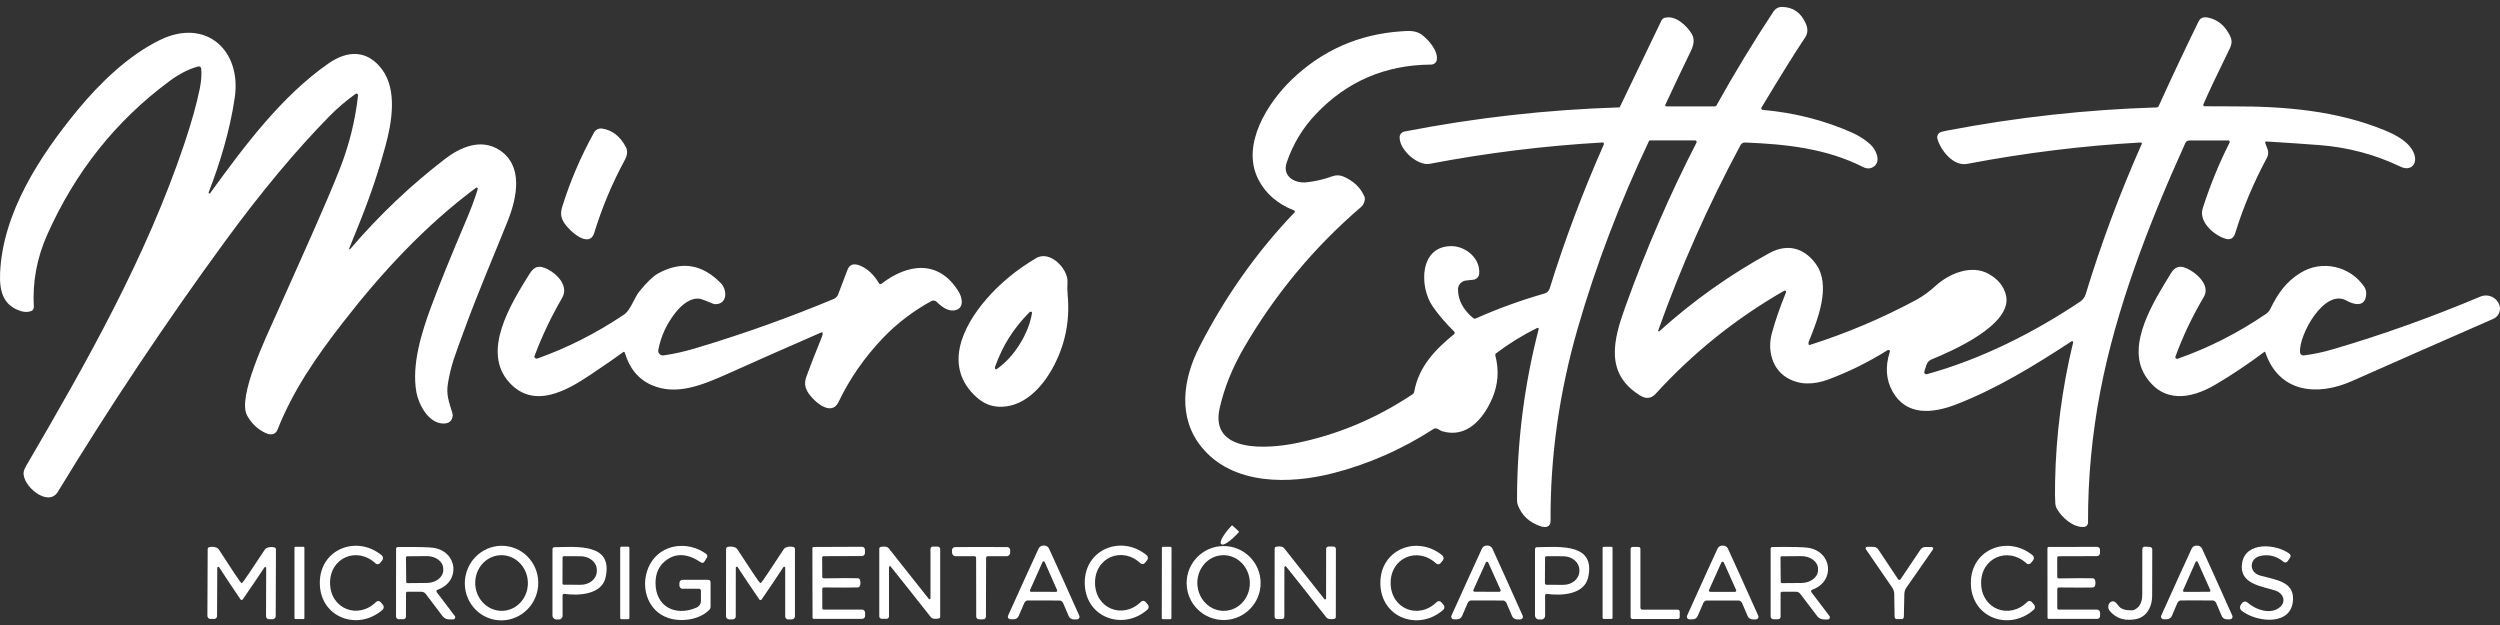 <svg xmlns="http://www.w3.org/2000/svg" width="284" height="71" viewBox="0 0 284 71" fill="none"><rect x="0" y="0" width="284" height="71" fill="#333333" stroke="none"/><path d="M250.432 12.072C250.834 12.083 251.931 12.088 253.725 12.085C259.612 12.072 265.527 12.581 270.938 14.818C272.193 15.336 273.782 16.153 274.259 17.517C274.652 18.642 273.846 19.488 272.708 18.938C269.795 17.543 266.699 16.721 263.422 16.476C261.351 16.322 259.362 16.186 257.45 16.072C257.383 16.068 257.324 16.121 257.321 16.189C257.321 16.206 257.321 16.223 257.329 16.241L257.593 16.944C257.712 17.26 257.69 17.61 257.533 17.904C256.002 20.759 254.799 23.617 253.924 26.478C253.748 27.055 253.395 27.275 252.867 27.132C251.629 26.803 249.722 25.248 250.23 23.665C251.064 21.06 252.082 18.569 253.284 16.192C253.325 16.113 253.294 16.016 253.216 15.974C253.192 15.962 253.166 15.956 253.139 15.956H248.703C248.513 15.956 248.338 16.068 248.257 16.242C244.034 25.556 240.393 35.078 238.596 44.437C237.65 49.376 237.184 54.351 237.2 59.361C237.2 59.62 237.002 59.836 236.745 59.858C235.517 59.961 234.184 58.759 233.65 57.775C233.558 57.609 233.502 57.426 233.485 57.237C233.445 56.749 233.435 55.895 233.459 54.673C233.566 49.356 234.248 44.099 235.506 38.907C235.523 38.843 235.486 38.778 235.422 38.761C235.388 38.751 235.35 38.757 235.322 38.778C231.082 41.55 226.744 44.207 222.153 45.967C219.58 46.951 216.585 47.289 215.008 44.496C214.25 43.153 214.141 41.645 214.683 39.97C214.714 39.883 214.667 39.786 214.58 39.757C214.532 39.74 214.479 39.746 214.435 39.774C212.235 41.15 209.983 42.263 207.677 43.114C206.033 43.72 204.405 43.762 202.985 42.901C201.273 41.863 200.767 39.729 201.288 37.833C201.677 36.423 202.207 34.892 202.878 33.241C202.896 33.19 202.898 33.141 202.881 33.099C202.851 33.028 202.767 32.994 202.692 33.025C202.688 33.026 202.683 33.029 202.677 33.032C197.206 36.17 192.344 40.066 188.096 44.721C187.593 45.275 187.008 45.349 186.342 44.943C182.269 42.457 183.284 38.611 184.623 34.888C186.972 28.358 189.671 22.131 192.72 16.208C192.765 16.122 192.731 16.018 192.646 15.973C192.622 15.96 192.594 15.953 192.566 15.953H187.431C187.386 15.953 187.344 15.979 187.325 16.02C184 23.044 181.307 30.116 179.247 37.234C177.135 44.543 176.1 51.86 176.145 59.184C176.151 59.88 175.567 59.973 175.019 59.786C173.743 59.357 172.882 58.563 172.44 57.406C172.37 57.221 172.334 57.025 172.334 56.826C172.334 50.204 173.154 43.724 174.793 37.388C174.811 37.325 174.776 37.262 174.714 37.245C174.686 37.237 174.655 37.24 174.628 37.252C172.941 38.088 171.378 39.055 169.939 40.151C169.876 40.202 169.846 40.284 169.865 40.364C170.307 42.053 170.193 43.678 169.522 45.239C168.507 47.611 166.597 49.82 163.821 48.985C163.65 48.934 163.382 48.724 163.18 48.669C163.073 48.643 162.96 48.662 162.867 48.721C159.285 51.035 155.494 52.709 151.49 53.741C146.608 55.001 140.059 55.198 136.477 50.761C133.783 47.424 134.361 43.102 136.257 39.4C139.185 33.683 142.785 28.595 147.056 24.134C147.111 24.075 147.108 23.984 147.05 23.93C147.036 23.917 147.021 23.908 147.004 23.902C145.096 23.152 143.736 21.962 142.922 20.333C140.959 16.409 144.035 11.624 146.795 8.993C150.259 5.693 154.39 3.882 159.193 3.558C159.961 3.507 160.776 3.422 161.483 3.922C162.26 4.473 163.385 5.779 163.22 6.799C163.169 7.108 162.893 7.336 162.567 7.337C157.37 7.37 153.008 9.245 149.479 12.967C147.983 14.542 146.881 16.371 146.171 18.454C145.632 20.028 147.055 20.84 148.398 20.711C149.337 20.622 150.34 20.39 151.403 20.012C151.792 19.873 152.22 19.887 152.599 20.051C153.763 20.552 154.565 21.313 155.001 22.337C155.041 22.433 155.057 22.535 155.046 22.638C155.007 23.01 154.864 23.303 154.613 23.517C149.295 28.081 144.866 33.401 141.328 39.48C140 41.763 139.075 44.054 138.555 46.356C137.381 51.524 144.078 50.976 147.136 50.364C151.892 49.41 156.333 47.552 160.463 44.791C160.568 44.721 160.639 44.61 160.66 44.487C161.153 41.679 163.04 39.696 165.177 37.968C165.264 37.898 165.278 37.771 165.21 37.683C165.205 37.677 165.199 37.671 165.194 37.666C164.212 36.697 163.395 35.739 162.744 34.793C161.212 32.572 161.232 27.922 164.917 27.961C166.497 27.977 168.177 29.337 168.039 31.085C168.011 31.448 167.727 31.739 167.365 31.778L166.546 31.865C166.019 31.92 165.621 32.368 165.627 32.897C165.643 34.114 166.219 35.193 167.358 36.138C167.439 36.205 167.551 36.22 167.645 36.177C170.118 35.075 172.728 34.127 175.471 33.336C175.743 33.257 175.956 33.048 176.042 32.779C177.719 27.357 179.769 21.902 182.194 16.41C182.23 16.329 182.194 16.234 182.115 16.198C182.092 16.188 182.065 16.183 182.04 16.184C175.432 16.563 168.885 17.372 162.4 18.613C161.1 18.865 158.956 17.056 158.998 15.573C159.008 15.265 159.232 15.005 159.54 14.944C167.628 13.366 175.771 12.452 183.969 12.2C183.985 12.2 183.999 12.19 184.005 12.176L188.739 2.336C188.812 2.18 188.949 2.067 189.113 2.023C190.338 1.695 191.599 2.903 192.17 3.829C192.492 4.352 192.469 4.995 192.098 5.76C191.146 7.723 190.174 9.768 189.184 11.896C189.152 11.962 189.18 12.041 189.245 12.074C189.264 12.083 189.284 12.088 189.304 12.088H194.795C194.879 12.088 194.957 12.043 194.997 11.968C197.012 8.344 199.171 4.788 201.475 1.299C201.688 0.974 202.052 0.781 202.439 0.787C203.696 0.804 204.596 1.435 205.138 2.677C205.396 3.27 205.375 3.79 205.074 4.238C203.955 5.908 202.3 8.565 200.111 12.208C200.06 12.295 200.088 12.407 200.175 12.46C200.198 12.474 200.226 12.483 200.253 12.485C203.826 12.799 207.188 13.65 210.342 15.042C211.144 15.397 211.851 15.847 212.461 16.393C213.081 16.947 213.725 18.276 212.894 18.901C212.52 19.181 212.105 19.204 211.648 18.975C207.459 16.854 202.884 16.373 198.231 16.189C198.022 16.181 197.826 16.292 197.728 16.476C194.043 23.338 190.925 30.36 188.373 37.542C188.358 37.582 188.378 37.626 188.418 37.641C188.446 37.652 188.479 37.646 188.502 37.626C192.34 34.172 196.498 31.218 200.978 28.763C203.025 27.641 204.909 28.128 206.26 29.955C208.069 32.399 206.492 36.307 205.474 38.815C205.457 38.859 205.448 38.904 205.448 38.95C205.448 39.013 205.448 39.058 205.451 39.086C205.457 39.15 205.515 39.196 205.579 39.19C205.586 39.19 205.593 39.189 205.6 39.185C209.776 37.858 213.797 36.153 217.667 34.075C218.419 33.671 219.166 33.13 219.909 32.453C221.45 31.048 223.972 30.028 225.907 31.112C226.973 31.708 227.63 32.514 227.878 33.534C228.69 36.89 221.651 39.917 219.42 40.832C219.149 40.943 218.94 41.167 218.848 41.446L218.604 42.194C218.562 42.323 218.63 42.462 218.76 42.504C218.806 42.52 218.856 42.521 218.904 42.507C225.09 40.795 231.041 37.788 236.301 34.27C236.607 34.066 236.831 33.763 236.937 33.412C238.693 27.644 240.814 21.958 243.302 16.354C243.329 16.294 243.302 16.223 243.241 16.197C243.224 16.189 243.204 16.186 243.185 16.186C236.599 16.556 230.024 17.366 223.464 18.617C221.893 18.918 220.439 17.056 220.088 15.755C220.002 15.436 220.181 15.106 220.494 15C220.653 14.945 220.897 14.888 221.226 14.826C229.12 13.319 237.042 12.446 244.994 12.204C245.092 12.203 245.181 12.145 245.223 12.057C246.721 8.757 248.236 5.549 249.763 2.429C249.959 2.034 250.319 1.891 250.843 2.001C251.849 2.211 252.627 2.806 253.178 3.784C253.555 4.451 253.636 4.831 253.272 5.574C251.857 8.452 250.867 10.547 250.301 11.861C250.267 11.938 250.303 12.03 250.382 12.064C250.399 12.072 250.418 12.077 250.437 12.077L250.432 12.072Z" fill="white"></path><path d="M39.663 28.238C39.651 28.271 39.668 28.308 39.7 28.32C39.725 28.33 39.755 28.322 39.773 28.302C43.065 24.454 46.661 21.038 50.563 18.049C52.27 16.743 54.581 15.705 56.664 17.001C59.476 18.753 58.757 22.364 57.709 25.022C56.348 28.471 54.346 33.054 52.665 37.693C51.74 40.239 51.239 41.41 50.889 43.531C50.675 44.817 50.96 45.502 51.407 46.994C51.429 47.068 51.437 47.141 51.431 47.214C51.359 47.85 50.974 48.149 50.276 48.11C48.653 48.023 47.554 45.953 47.302 44.557C46.742 41.43 47.889 37.783 48.979 34.836C49.86 32.455 51.209 29.128 53.026 24.857C53.546 23.632 53.962 22.505 54.272 21.478C54.29 21.408 54.25 21.335 54.181 21.315C54.142 21.304 54.1 21.311 54.068 21.336C48.28 25.643 43.356 30.963 38.948 36.645C35.86 40.623 33.296 44.35 31.529 48.806C31.291 49.412 30.729 49.444 30.178 49.194C29.287 48.787 28.587 48.126 28.074 47.208C26.93 45.154 30.248 38.258 31.364 35.759C34.779 28.115 36.984 23.256 38.545 19.33C39.644 16.564 40.354 13.731 40.676 10.831C40.687 10.735 40.619 10.646 40.521 10.634C40.476 10.629 40.432 10.64 40.395 10.666C39.417 11.356 38.347 12.262 37.463 13.161C33.618 17.072 29.633 21.849 25.51 27.492C18.823 36.645 12.51 46.102 6.572 55.868C5.453 57.709 2.445 55.119 2.693 53.605C2.725 53.412 2.824 53.172 2.99 52.889C9.852 41.146 16.613 29.214 20.944 16.324C21.746 13.938 22.328 11.863 22.689 10.098C22.865 9.236 22.922 8.468 22.858 7.793C22.844 7.642 22.708 7.531 22.559 7.547C22.545 7.547 22.531 7.552 22.517 7.555C21.466 7.827 20.376 8.383 19.247 9.219C13.168 13.712 8.538 19.531 5.36 26.671C4.186 29.306 3.681 32.039 3.843 34.872C3.854 35.081 3.728 35.27 3.533 35.339C3.174 35.468 2.792 35.47 2.389 35.345C0.351 34.716 -0.07 33.069 0.009 31.051C0.286 24.171 4.562 17.665 8.822 12.489C11.35 9.423 14.607 6.28 18.176 4.541C23.384 2.007 27.45 5.692 26.67 11.077C26.125 14.833 24.964 18.602 23.703 21.855C23.683 21.904 23.706 21.96 23.756 21.981C23.796 21.998 23.845 21.984 23.869 21.948C27.701 16.673 31.969 10.918 37.339 7.192C39.464 5.715 41.721 5.631 43.401 7.888C45.155 10.251 44.517 13.927 43.768 16.651C42.54 21.129 41.427 23.916 39.663 28.235V28.238Z" fill="white"></path><path d="M68.399 14.606C69.545 14.776 70.443 15.473 71.093 16.695C71.318 17.12 71.282 17.607 70.987 18.155C69.543 20.82 68.387 23.58 67.513 26.431C66.936 28.324 64.64 26.179 64.118 25.363C63.712 24.729 63.637 24.247 63.874 23.483C64.755 20.624 65.957 17.817 67.479 15.062C67.661 14.732 68.029 14.55 68.401 14.605L68.399 14.606Z" fill="white"></path><path d="M117.707 29.322C119.271 28.392 121.34 30.525 121.267 32.033C121.239 32.586 121.244 33.064 121.283 33.468C121.569 36.466 120.99 39.267 119.548 41.867C118.3 44.118 116.189 46.355 113.405 46.201C112.495 46.151 111.662 45.785 110.91 45.102C107.178 41.704 109.252 37.199 112.093 33.934C113.622 32.172 115.493 30.634 117.707 29.323V29.322ZM114.627 38.359C114.005 39.352 113.48 40.439 113.057 41.618C113.021 41.715 113.011 41.794 113.03 41.857C113.054 41.928 113.128 41.967 113.198 41.945C113.211 41.941 113.223 41.936 113.234 41.928C114.227 41.228 115.093 40.291 115.829 39.117C116.567 37.944 117.036 36.757 117.238 35.56C117.252 35.489 117.202 35.42 117.129 35.406C117.115 35.403 117.101 35.403 117.087 35.406C117.023 35.416 116.955 35.456 116.885 35.532C116.005 36.426 115.253 37.369 114.627 38.361V38.359Z" fill="white"></path><path d="M93.462 37.872C93.463 37.808 93.412 37.755 93.347 37.753C93.33 37.753 93.312 37.756 93.297 37.763C89.159 39.568 85.667 41.111 82.82 42.392C79.72 43.788 76.812 44.968 74.016 43.74C72.519 43.081 71.502 41.849 70.97 40.038C70.953 39.984 70.895 39.953 70.841 39.97C70.83 39.973 70.819 39.979 70.808 39.987C70.199 40.448 68.963 41.304 67.1 42.557C64.336 44.414 60.65 46.49 57.88 43.475C54.624 39.935 58.055 34.492 60.128 31.155C60.706 30.226 61.23 30.105 62.182 30.571C63.298 31.116 64.641 32.5 63.858 33.84C62.632 35.951 61.599 38.116 60.764 40.334C60.723 40.443 60.703 40.505 60.703 40.518C60.723 40.661 60.855 40.761 60.999 40.739C61.016 40.736 61.033 40.733 61.048 40.726C64.453 39.52 67.743 37.851 70.915 35.719C71.614 35.249 72.086 33.778 72.618 33.124C73.487 32.058 74.197 31.373 74.746 31.071C77.387 29.614 79.772 29.985 81.904 32.184C82.588 32.888 82.694 34.534 81.279 34.553C81.187 34.555 81.095 34.538 81.008 34.502C80.212 34.175 79.75 33.996 79.621 33.966C78.534 33.708 77.447 34.611 76.741 35.507C75.73 36.782 75.078 38.198 74.784 39.757C74.729 40.041 74.916 40.317 75.204 40.371C75.262 40.382 75.322 40.384 75.382 40.374C76.554 40.205 77.745 39.939 78.957 39.578C84.327 37.974 89.581 36.1 94.72 33.958C94.944 33.864 95.12 33.683 95.207 33.456C95.462 32.785 95.817 31.851 96.272 30.654C96.508 30.038 96.986 29.879 97.707 30.176C98.563 30.532 99.278 31.203 99.854 32.189C99.907 32.277 100.021 32.307 100.108 32.254C100.114 32.249 100.122 32.245 100.128 32.24C103.108 29.938 106.645 29.445 108.908 33.143C109.321 33.817 109.517 34.91 108.64 35.204C107.806 35.484 106.993 34.878 106.403 34.288C106.243 34.13 105.997 34.094 105.801 34.201C103.716 35.345 101.879 36.748 100.29 38.412C98.205 40.6 96.529 43.014 95.263 45.656C94.39 47.48 92.245 45.418 91.709 44.446C91.396 43.875 91.39 43.382 91.622 42.737C91.974 41.763 92.554 40.275 93.364 38.269C93.426 38.11 93.459 37.976 93.463 37.868L93.462 37.872Z" fill="white"></path><path d="M247.13 40.512C247.095 40.61 247.144 40.72 247.244 40.756C247.286 40.772 247.331 40.772 247.373 40.756C250.885 39.529 254.229 37.833 257.405 35.668C257.625 35.518 257.802 35.314 257.917 35.078C258.752 33.353 259.697 32.008 261.336 30.997C263.803 29.471 266.992 30.248 268.578 32.573C268.793 32.888 268.854 33.275 268.759 33.737C268.517 34.92 267.298 34.566 266.562 34.147C264.057 32.721 261.09 38.107 261.289 40.054C261.311 40.253 261.492 40.398 261.691 40.376C262.72 40.258 263.831 40.024 265.025 39.676C270.558 38.057 276.142 36.063 281.773 33.692C282.522 33.376 283.389 33.664 283.799 34.366L283.828 34.418C284.18 35.025 283.974 35.801 283.367 36.155C283.325 36.18 283.282 36.202 283.238 36.22C277.048 38.93 271.696 41.287 267.18 43.29C263.243 45.038 258.89 44.626 257.332 40.004C257.321 39.97 257.285 39.951 257.251 39.962C257.245 39.964 257.237 39.967 257.232 39.971C255.394 41.347 253.549 42.583 251.696 43.679C248.816 45.379 245.667 45.827 243.681 42.641C241.492 39.129 244.738 34.123 246.628 31.028C247.015 30.394 247.512 30.176 248.12 30.377C249.271 30.754 251.184 32.315 250.362 33.714C249.025 35.987 247.948 38.252 247.132 40.51L247.13 40.512Z" fill="white"></path><path d="M140.724 60.362C140.752 60.387 140.753 60.43 140.728 60.457L140.605 60.589C139.799 61.465 138.977 62.021 138.771 61.831L138.711 61.777C138.499 61.592 138.982 60.728 139.786 59.85C139.79 59.847 139.791 59.844 139.794 59.842L139.917 59.71C139.942 59.682 139.986 59.68 140.012 59.705L140.725 60.359L140.724 60.362Z" fill="white"></path><path d="M168.933 68.21C167.698 68.21 167.075 68.21 167.063 68.213C166.91 68.254 166.786 68.363 166.725 68.506L166.09 69.98C165.992 70.209 165.766 70.355 165.516 70.354H165.154C164.991 70.354 164.859 70.22 164.859 70.058C164.859 70.016 164.868 69.974 164.887 69.935C166.527 66.3 167.68 63.765 168.347 62.327C168.459 62.09 168.657 61.972 168.94 61.972C169.224 61.972 169.428 62.09 169.537 62.327C170.201 63.766 171.347 66.307 172.977 69.949C173.044 70.097 172.977 70.271 172.829 70.338C172.79 70.355 172.748 70.365 172.706 70.365H172.345C172.096 70.365 171.872 70.218 171.774 69.991L171.142 68.514C171.081 68.369 170.955 68.262 170.804 68.221C170.791 68.216 170.167 68.213 168.934 68.212L168.933 68.21ZM167.377 67.01C167.343 67.087 167.377 67.177 167.455 67.209C167.474 67.217 167.496 67.222 167.516 67.222L170.324 67.228C170.409 67.228 170.477 67.161 170.477 67.079C170.477 67.055 170.472 67.034 170.463 67.013L169.063 63.905C169.029 63.829 168.94 63.794 168.864 63.827C168.83 63.843 168.802 63.871 168.786 63.905L167.377 67.01Z" fill="white"></path><path d="M36.331 66.285C36.274 62.384 40.517 60.733 43.36 63.083C43.536 63.228 43.559 63.488 43.415 63.664L43.163 63.97C43.043 64.117 42.826 64.137 42.68 64.017C42.674 64.012 42.669 64.008 42.663 64.003C40.535 62.029 37.452 63.365 37.494 66.266C37.539 69.168 40.661 70.413 42.728 68.379C42.864 68.243 43.08 68.243 43.214 68.375C43.22 68.382 43.226 68.388 43.231 68.394L43.492 68.695C43.64 68.867 43.622 69.126 43.45 69.275C40.678 71.713 36.386 70.184 36.331 66.287V66.285Z" fill="white"></path><path d="M56.194 70.405C53.931 69.982 52.446 67.773 52.877 65.471C53.308 63.169 55.492 61.646 57.756 62.07C60.019 62.493 61.504 64.702 61.073 67.004C60.642 69.306 58.458 70.828 56.194 70.405ZM57.119 69.39C58.771 69.315 60.044 67.84 59.965 66.095C59.885 64.35 58.483 62.996 56.833 63.071C55.182 63.145 53.907 64.621 53.987 66.366C54.066 68.111 55.469 69.465 57.119 69.39Z" fill="white"></path><path d="M80.721 66.115V68.95C80.721 69.062 80.677 69.169 80.601 69.25C79.472 70.427 77.431 70.668 76.005 70.231C73.403 69.431 72.61 66.324 73.859 64.064C75.149 61.732 78.211 61.43 80.234 62.938C80.355 63.03 80.388 63.2 80.308 63.332L80.008 63.819C79.932 63.941 79.77 63.978 79.648 63.902C79.645 63.9 79.644 63.899 79.641 63.897C78.143 62.881 76.823 62.794 75.683 63.636C74.877 64.234 74.472 65.091 74.467 66.209C74.458 68.917 76.728 70.064 79.124 69.023C79.429 68.889 79.626 68.587 79.626 68.252V67.102C79.626 66.981 79.527 66.883 79.404 66.883H77.54C77.343 66.883 77.182 66.721 77.182 66.522V66.224C77.182 66.028 77.341 65.869 77.537 65.869H80.472C80.609 65.869 80.719 65.98 80.719 66.117L80.721 66.115Z" fill="white"></path><path d="M118.564 68.21C117.33 68.209 116.707 68.21 116.695 68.213C116.542 68.254 116.418 68.363 116.357 68.506L115.722 69.98C115.622 70.207 115.396 70.352 115.147 70.35H114.786C114.623 70.349 114.49 70.215 114.492 70.053C114.492 70.013 114.501 69.972 114.518 69.935C116.159 66.3 117.313 63.765 117.982 62.327C118.094 62.09 118.292 61.972 118.575 61.972C118.859 61.972 119.063 62.092 119.172 62.33C119.836 63.768 120.982 66.307 122.609 69.949C122.676 70.097 122.609 70.271 122.461 70.338C122.422 70.355 122.38 70.365 122.338 70.365H121.977C121.728 70.365 121.504 70.218 121.406 69.991L120.774 68.514C120.713 68.369 120.587 68.262 120.436 68.221C120.423 68.216 119.799 68.213 118.566 68.212L118.564 68.21ZM117.009 67.04C116.98 67.108 117.009 67.188 117.078 67.219C117.095 67.227 117.114 67.23 117.131 67.23L119.966 67.233C120.04 67.233 120.101 67.171 120.099 67.096C120.099 67.077 120.095 67.058 120.089 67.043L118.68 63.847C118.65 63.779 118.571 63.748 118.501 63.777C118.47 63.791 118.445 63.816 118.431 63.847L117.009 67.04Z" fill="white"></path><path d="M123.227 66.269C123.17 62.375 127.406 60.717 130.253 63.067C130.427 63.21 130.452 63.469 130.309 63.643L130.057 63.953C129.937 64.099 129.72 64.12 129.574 64C129.568 63.995 129.563 63.99 129.557 63.986C127.429 62.012 124.35 63.35 124.395 66.252C124.44 69.15 127.561 70.392 129.625 68.355C129.761 68.221 129.979 68.221 130.111 68.355C130.117 68.361 130.124 68.367 130.128 68.374L130.387 68.674C130.536 68.844 130.521 69.102 130.351 69.251C130.351 69.251 130.349 69.253 130.348 69.254C127.578 71.689 123.289 70.167 123.229 66.269H123.227Z" fill="white"></path><path d="M143.207 66.233C143.207 68.554 141.326 70.434 139.005 70.434C136.684 70.434 134.803 68.554 134.803 66.233C134.803 63.913 136.684 62.032 139.005 62.032C141.326 62.032 143.207 63.913 143.207 66.233ZM139.15 69.39C140.795 69.312 142.062 67.835 141.98 66.09C141.897 64.345 140.496 62.994 138.851 63.072C137.205 63.15 135.938 64.627 136.021 66.372C136.103 68.117 137.504 69.468 139.15 69.39Z" fill="white"></path><path d="M157.977 66.279C158.023 69.183 161.15 70.428 163.221 68.385C163.358 68.252 163.574 68.254 163.706 68.389C163.711 68.394 163.716 68.399 163.72 68.405L163.982 68.705C164.131 68.876 164.113 69.136 163.943 69.286C161.167 71.727 156.872 70.204 156.81 66.3C156.746 62.397 160.991 60.736 163.843 63.089C164.018 63.234 164.043 63.491 163.901 63.667L163.649 63.977C163.53 64.123 163.314 64.146 163.166 64.026C163.16 64.022 163.155 64.017 163.149 64.012C161.015 62.036 157.929 63.377 157.977 66.282V66.279Z" fill="white"></path><path d="M195.696 68.217C194.465 68.215 193.842 68.217 193.83 68.22C193.677 68.26 193.553 68.369 193.492 68.512L192.857 69.986C192.757 70.212 192.533 70.358 192.285 70.357H191.924C191.761 70.357 191.627 70.225 191.627 70.063C191.627 70.021 191.636 69.979 191.653 69.941C193.29 66.307 194.442 63.77 195.109 62.333C195.218 62.096 195.416 61.978 195.699 61.978C195.987 61.98 196.187 62.099 196.296 62.336C196.96 63.774 198.108 66.311 199.739 69.948C199.806 70.095 199.739 70.27 199.591 70.337C199.552 70.354 199.51 70.363 199.468 70.363H199.107C198.858 70.363 198.634 70.217 198.536 69.99L197.904 68.516C197.843 68.371 197.717 68.263 197.566 68.223C197.554 68.218 196.929 68.217 195.696 68.217ZM194.147 67.018C194.112 67.094 194.144 67.185 194.221 67.22C194.241 67.23 194.264 67.234 194.286 67.234H197.085C197.169 67.234 197.238 67.168 197.238 67.085C197.238 67.062 197.233 67.04 197.224 67.02L195.824 63.899C195.79 63.822 195.701 63.788 195.625 63.821C195.59 63.837 195.562 63.865 195.547 63.899L194.147 67.02V67.018Z" fill="white"></path><path d="M223.891 66.321C223.804 62.423 228.038 60.74 230.901 63.074C231.075 63.218 231.1 63.475 230.959 63.651L230.711 63.961C230.594 64.109 230.378 64.132 230.229 64.014C230.222 64.009 230.218 64.004 230.211 64C228.071 62.037 224.995 63.394 225.055 66.299C225.119 69.2 228.251 70.422 230.305 68.372C230.44 68.237 230.657 68.237 230.791 68.369C230.797 68.375 230.803 68.382 230.808 68.388L231.069 68.685C231.219 68.855 231.203 69.115 231.033 69.266C228.276 71.722 223.975 70.223 223.891 66.322V66.321Z" fill="white"></path><path d="M249.556 68.207C248.324 68.207 247.702 68.207 247.689 68.21C247.537 68.251 247.412 68.36 247.351 68.503L246.716 69.977C246.617 70.203 246.392 70.349 246.145 70.347H245.787C245.623 70.347 245.49 70.215 245.49 70.053C245.49 70.011 245.499 69.969 245.516 69.932C247.152 66.299 248.303 63.767 248.969 62.333C249.078 62.096 249.276 61.978 249.562 61.978C249.848 61.978 250.046 62.096 250.155 62.333C250.82 63.768 251.966 66.305 253.592 69.941C253.658 70.089 253.589 70.263 253.44 70.329C253.404 70.344 253.364 70.354 253.325 70.354H252.964C252.716 70.354 252.492 70.209 252.392 69.983L251.76 68.506C251.699 68.361 251.573 68.254 251.422 68.213C251.41 68.212 250.787 68.209 249.556 68.207ZM248.002 67.046C247.973 67.115 248.002 67.194 248.071 67.225C248.088 67.233 248.108 67.238 248.127 67.236L250.971 67.23C251.046 67.23 251.106 67.168 251.105 67.093C251.105 67.074 251.1 67.055 251.094 67.04L249.665 63.844C249.635 63.776 249.556 63.745 249.486 63.774C249.455 63.788 249.43 63.813 249.416 63.844L248.001 67.046H248.002Z" fill="white"></path><path d="M27.444 68.152C27.39 68.152 27.351 68.134 27.324 68.095C26.34 66.646 25.529 65.428 24.893 64.442C24.86 64.389 24.788 64.375 24.735 64.409C24.704 64.429 24.684 64.465 24.683 64.502L24.656 69.986C24.654 70.168 24.507 70.314 24.324 70.314H23.912C23.716 70.313 23.558 70.153 23.56 69.956L23.593 62.379C23.593 62.27 23.671 62.177 23.776 62.154C24.094 62.091 24.377 62.115 24.625 62.225C24.723 62.269 24.805 62.34 24.863 62.428C26.104 64.314 27.323 66.249 27.452 66.252C27.584 66.252 28.819 64.323 30.074 62.448C30.133 62.359 30.217 62.287 30.315 62.245C30.562 62.138 30.844 62.116 31.163 62.181C31.271 62.205 31.349 62.3 31.347 62.41L31.321 69.988C31.321 70.184 31.162 70.343 30.966 70.343H30.553C30.369 70.343 30.221 70.193 30.221 70.011C30.221 70.011 30.221 70.009 30.221 70.008L30.24 64.527C30.24 64.463 30.187 64.412 30.125 64.412C30.086 64.412 30.052 64.431 30.032 64.463C29.389 65.446 28.568 66.657 27.572 68.096C27.545 68.135 27.503 68.154 27.443 68.154L27.444 68.152Z" fill="white"></path><path d="M34.468 62.116H33.563C33.502 62.116 33.451 62.166 33.451 62.228V70.213C33.451 70.275 33.502 70.325 33.563 70.325H34.468C34.53 70.325 34.58 70.275 34.58 70.213V62.228C34.58 62.166 34.53 62.116 34.468 62.116Z" fill="white"></path><path d="M51.667 69.971C51.749 70.081 51.726 70.237 51.615 70.318C51.573 70.349 51.522 70.366 51.469 70.367H51.036C50.734 70.367 50.448 70.226 50.266 69.983L48.36 67.468C48.245 67.314 48.063 67.223 47.87 67.223H46.287C46.196 67.223 46.122 67.296 46.122 67.388L46.118 70.052C46.118 70.213 45.986 70.344 45.821 70.344H45.298C45.127 70.344 44.988 70.206 44.988 70.034L44.995 62.339C44.995 62.23 45.083 62.143 45.191 62.143C47.365 62.121 48.714 62.151 49.23 62.23C51.991 62.642 52.367 66.057 49.701 66.998C49.607 67.029 49.559 67.13 49.59 67.225C49.596 67.243 49.606 67.259 49.617 67.275L51.661 69.971H51.667ZM46.117 63.326L46.147 66.118C46.148 66.188 46.206 66.244 46.276 66.244L48.504 66.222C49.534 66.212 50.362 65.556 50.355 64.759V64.597C50.347 63.8 49.505 63.162 48.472 63.172L46.245 63.195C46.173 63.197 46.117 63.256 46.118 63.327L46.117 63.326Z" fill="white"></path><path d="M62.967 62.164C65.75 62.104 69.642 61.752 68.797 65.586C68.361 67.562 65.736 67.692 64.114 67.463C64.016 67.449 63.924 67.519 63.91 67.619C63.91 67.626 63.908 67.634 63.908 67.644V69.952C63.908 70.184 63.72 70.371 63.49 70.371H63.219C62.967 70.371 62.761 70.163 62.761 69.91V62.378C62.761 62.261 62.853 62.166 62.968 62.164H62.967ZM63.908 63.335L63.896 66.269C63.896 66.353 63.963 66.422 64.047 66.423L65.956 66.433C66.967 66.439 67.791 65.754 67.797 64.902V64.74C67.802 63.889 66.986 63.196 65.976 63.19L64.067 63.181C63.981 63.179 63.911 63.246 63.91 63.332C63.91 63.332 63.91 63.333 63.91 63.335H63.908Z" fill="white"></path><path d="M71.36 62.101H70.593C70.516 62.101 70.454 62.163 70.454 62.239V70.202C70.454 70.279 70.516 70.341 70.593 70.341H71.36C71.437 70.341 71.499 70.279 71.499 70.202V62.239C71.499 62.163 71.437 62.101 71.36 62.101Z" fill="white"></path><path d="M86.389 66.251C86.525 66.251 87.762 64.3 89.023 62.404C89.082 62.314 89.166 62.243 89.265 62.197C89.514 62.089 89.799 62.065 90.119 62.131C90.228 62.154 90.308 62.249 90.306 62.359V70.007C90.306 70.204 90.146 70.365 89.948 70.365H89.532C89.347 70.365 89.198 70.215 89.198 70.03V64.498C89.198 64.434 89.146 64.381 89.082 64.381C89.043 64.381 89.008 64.4 88.986 64.433C88.341 65.426 87.518 66.651 86.515 68.108C86.489 68.147 86.447 68.165 86.386 68.165C86.332 68.165 86.293 68.147 86.266 68.108C85.267 66.651 84.445 65.424 83.799 64.43C83.763 64.377 83.691 64.361 83.638 64.397C83.606 64.419 83.587 64.454 83.587 64.493L83.581 70.025C83.581 70.211 83.431 70.36 83.246 70.36H82.831C82.633 70.36 82.472 70.2 82.472 70.002L82.482 62.355C82.482 62.244 82.56 62.149 82.669 62.126C82.989 62.062 83.274 62.084 83.523 62.193C83.621 62.238 83.705 62.31 83.764 62.4C85.022 64.299 86.26 66.249 86.389 66.249V66.251Z" fill="white"></path><path d="M92.294 66.221C92.288 63.833 92.285 62.518 92.288 62.275C92.289 62.197 92.353 62.137 92.43 62.137L97.92 62.113C98.107 62.113 98.258 62.263 98.258 62.448L98.261 62.815C98.261 63.01 98.102 63.167 97.906 63.167L93.56 63.183C93.471 63.183 93.398 63.254 93.398 63.344L93.407 65.527C93.409 65.623 93.488 65.701 93.585 65.701C95.573 65.671 96.852 65.665 97.422 65.686C97.637 65.692 97.746 65.866 97.747 66.209C97.747 66.548 97.64 66.722 97.425 66.731C96.855 66.755 95.576 66.756 93.588 66.735C93.49 66.735 93.41 66.814 93.41 66.912L93.413 69.091C93.413 69.18 93.485 69.253 93.575 69.253L97.922 69.247C98.118 69.247 98.277 69.404 98.277 69.599V69.966C98.277 70.151 98.126 70.301 97.939 70.301L92.448 70.307C92.37 70.307 92.308 70.245 92.306 70.168C92.305 69.925 92.3 68.61 92.294 66.222V66.221Z" fill="white"></path><path d="M102.913 66.531C101.846 65.186 101.269 64.462 101.182 64.361C101.143 64.314 101.074 64.308 101.028 64.347C101.001 64.368 100.987 64.401 100.989 64.434V70.031C100.989 70.177 100.869 70.296 100.721 70.296H100.164C100.011 70.296 99.886 70.171 99.886 70.019V62.333C99.886 62.233 99.955 62.147 100.051 62.13C100.494 62.038 100.803 62.097 100.976 62.311C101.107 62.473 102.044 63.654 103.785 65.856C104.846 67.204 105.422 67.928 105.51 68.029C105.548 68.076 105.617 68.082 105.664 68.043C105.69 68.022 105.704 67.989 105.703 67.956V62.359C105.703 62.213 105.822 62.094 105.97 62.094H106.528C106.68 62.094 106.805 62.219 106.805 62.371V70.058C106.805 70.157 106.736 70.243 106.64 70.26C106.198 70.352 105.889 70.293 105.718 70.079C105.584 69.918 104.65 68.735 102.913 66.529V66.531Z" fill="white"></path><path d="M131.991 62.235L131.977 70.217C131.977 70.283 132.03 70.337 132.096 70.337L132.953 70.339C133.019 70.339 133.073 70.285 133.073 70.219L133.087 62.237C133.087 62.171 133.033 62.117 132.967 62.117L132.111 62.115C132.045 62.115 131.991 62.169 131.991 62.235Z" fill="white"></path><path d="M147.837 66.537C146.765 65.184 146.186 64.459 146.099 64.358C146.059 64.311 145.99 64.308 145.944 64.35C145.92 64.37 145.908 64.398 145.906 64.429L145.9 70.059C145.901 70.206 145.783 70.326 145.635 70.327C145.634 70.327 145.631 70.327 145.629 70.327H145.069C144.916 70.327 144.792 70.203 144.792 70.05C144.792 70.05 144.792 70.048 144.792 70.047L144.801 62.316C144.801 62.216 144.871 62.13 144.966 62.113C145.411 62.021 145.721 62.082 145.895 62.297C146.029 62.459 146.969 63.648 148.716 65.866C149.782 67.222 150.36 67.95 150.447 68.051C150.485 68.1 150.555 68.106 150.601 68.067C150.628 68.045 150.643 68.013 150.643 67.978L150.65 62.348C150.65 62.202 150.769 62.084 150.917 62.084H151.478C151.63 62.082 151.756 62.205 151.758 62.358C151.758 62.359 151.758 62.362 151.758 62.364L151.749 70.092C151.749 70.193 151.68 70.28 151.584 70.299C151.137 70.391 150.827 70.33 150.654 70.115C150.52 69.952 149.582 68.76 147.837 66.54V66.537Z" fill="white"></path><path d="M183.081 62.12H182.16C182.103 62.12 182.056 62.166 182.056 62.224V70.204C182.056 70.262 182.103 70.309 182.16 70.309H183.081C183.138 70.309 183.185 70.262 183.185 70.204V62.224C183.185 62.166 183.138 62.12 183.081 62.12Z" fill="white"></path><path d="M186.573 69.261H190.594C190.717 69.261 190.817 69.361 190.817 69.484V70.1C190.817 70.223 190.717 70.322 190.594 70.322H185.46C185.337 70.322 185.238 70.223 185.238 70.1V62.353C185.238 62.23 185.337 62.13 185.46 62.13H186.128C186.251 62.13 186.351 62.23 186.351 62.353V69.04C186.351 69.163 186.45 69.262 186.573 69.262V69.261Z" fill="white"></path><path d="M207.827 69.971C207.909 70.081 207.886 70.237 207.775 70.318C207.733 70.349 207.682 70.366 207.629 70.368H207.196C206.894 70.368 206.608 70.226 206.426 69.983L204.517 67.468C204.402 67.314 204.22 67.223 204.027 67.223H202.44C202.35 67.223 202.275 67.297 202.275 67.388V70.055C202.275 70.217 202.143 70.347 201.978 70.347H201.455C201.284 70.347 201.145 70.209 201.145 70.038V62.336C201.145 62.227 201.234 62.14 201.341 62.14C203.519 62.116 204.867 62.145 205.384 62.224C208.147 62.636 208.524 66.051 205.857 66.996C205.764 67.03 205.716 67.133 205.748 67.227C205.755 67.244 205.762 67.259 205.773 67.273L207.82 69.972L207.827 69.971ZM202.264 63.326L202.291 66.118C202.292 66.188 202.35 66.244 202.42 66.244L204.645 66.226C205.691 66.216 206.535 65.559 206.528 64.759V64.612C206.522 63.81 205.667 63.169 204.62 63.176L202.395 63.195C202.323 63.195 202.266 63.253 202.266 63.324C202.266 63.324 202.266 63.326 202.266 63.327L202.264 63.326Z" fill="white"></path><path d="M215.761 65.873C215.788 65.873 215.811 65.868 215.836 65.857C215.864 65.846 215.884 65.832 215.897 65.815C216.98 64.213 217.734 63.091 218.157 62.45C218.286 62.254 218.504 62.137 218.738 62.137H219.431C219.53 62.137 219.613 62.215 219.614 62.314C219.614 62.353 219.603 62.392 219.58 62.423L216.571 66.747C216.421 66.962 216.339 67.216 216.333 67.476L216.278 70.046C216.275 70.155 216.222 70.257 216.133 70.323C216.129 70.327 216.001 70.329 215.75 70.329C215.5 70.329 215.374 70.327 215.368 70.323C215.279 70.256 215.227 70.151 215.226 70.043L215.187 67.473C215.182 67.213 215.1 66.959 214.952 66.744L211.969 62.401C211.911 62.319 211.932 62.207 212.014 62.151C212.044 62.129 212.081 62.118 212.117 62.118L212.81 62.121C213.043 62.121 213.26 62.241 213.387 62.437C213.809 63.082 214.556 64.209 215.632 65.817C215.645 65.834 215.665 65.848 215.69 65.859C215.713 65.869 215.738 65.874 215.764 65.874L215.761 65.873Z" fill="white"></path><path d="M238.043 66.215C238.043 66.554 237.936 66.728 237.721 66.738C237.151 66.76 235.872 66.758 233.884 66.735C233.786 66.735 233.706 66.814 233.706 66.912V69.091C233.706 69.18 233.778 69.253 233.868 69.253H238.215C238.411 69.253 238.57 69.41 238.57 69.605V69.972C238.57 70.157 238.419 70.307 238.232 70.307H232.741C232.663 70.307 232.601 70.245 232.599 70.168C232.598 69.924 232.595 68.607 232.593 66.222C232.592 63.835 232.59 62.52 232.59 62.277C232.59 62.199 232.654 62.135 232.732 62.135L238.222 62.123C238.409 62.123 238.56 62.272 238.56 62.457V62.825C238.56 63.018 238.403 63.175 238.208 63.176L233.862 63.189C233.773 63.189 233.7 63.26 233.7 63.351L233.703 65.53C233.703 65.628 233.783 65.707 233.881 65.707C233.881 65.707 233.882 65.707 233.884 65.707C235.872 65.678 237.15 65.673 237.718 65.695C237.934 65.701 238.043 65.875 238.043 66.218V66.215Z" fill="white"></path><path d="M240.292 68.4C240.354 68.445 240.5 68.612 240.731 68.9C240.966 69.192 241.442 69.337 242.163 69.335C242.267 69.335 242.37 69.312 242.463 69.268C243.055 68.993 243.354 68.428 243.36 67.572C243.361 67.299 243.365 65.564 243.369 62.368C243.369 62.22 243.489 62.101 243.637 62.101C243.642 62.101 243.646 62.101 243.649 62.101L244.221 62.13C244.375 62.136 244.496 62.263 244.498 62.417C244.499 62.613 244.496 64.382 244.485 67.726C244.479 68.932 243.863 70.121 242.592 70.341C241.548 70.522 240.701 70.335 240.052 69.781C239.765 69.538 239.594 69.331 239.536 69.161C239.431 68.853 239.558 68.495 239.821 68.361C239.977 68.282 240.153 68.297 240.293 68.401L240.292 68.4Z" fill="white"></path><path d="M260.081 62.907C260.221 63.012 260.254 63.209 260.153 63.352L259.866 63.765C259.768 63.905 259.575 63.939 259.434 63.84C259.427 63.835 259.421 63.83 259.415 63.826C258.604 63.16 257.721 62.937 256.764 63.158C255.493 63.451 255.455 65.027 256.751 65.382C258.557 65.876 260.511 66.066 260.489 68.01C260.45 71.182 256.356 70.721 254.65 69.379C254.447 69.221 254.404 68.931 254.55 68.721L254.695 68.514C254.824 68.327 255.082 68.281 255.269 68.41C255.283 68.419 255.297 68.431 255.311 68.442C256.25 69.288 258.02 69.893 259.055 68.923C259.726 68.294 259.356 67.382 258.52 67.102C256.991 66.587 254.309 66.38 254.703 63.958C255.106 61.488 258.562 61.77 260.084 62.904L260.081 62.907Z" fill="white"></path><path d="M111.453 62.137C112.437 62.146 113.423 62.149 114.407 62.149C114.604 62.151 114.763 62.313 114.761 62.51C114.761 62.515 114.761 62.52 114.761 62.524L114.749 62.811C114.74 63.022 114.565 63.189 114.352 63.187H112.197C112.099 63.187 112.02 63.267 112.02 63.365L112.004 70.046C112.004 70.183 111.916 70.304 111.785 70.346C111.749 70.357 111.637 70.362 111.45 70.362C111.263 70.362 111.154 70.357 111.119 70.346C110.988 70.305 110.899 70.184 110.899 70.046L110.887 63.365C110.887 63.267 110.807 63.187 110.709 63.187H108.555C108.341 63.187 108.167 63.021 108.158 62.811L108.145 62.521C108.136 62.324 108.288 62.157 108.486 62.148C108.491 62.148 108.495 62.148 108.5 62.148C109.484 62.149 110.469 62.148 111.453 62.138V62.137Z" fill="white"></path><path d="M174.375 62.378C174.375 62.261 174.466 62.166 174.582 62.164C177.368 62.104 181.263 61.752 180.415 65.589C179.979 67.566 177.354 67.695 175.729 67.466C175.631 67.452 175.539 67.522 175.525 67.622C175.525 67.629 175.523 67.637 175.523 67.647V69.955C175.523 70.187 175.335 70.374 175.105 70.374H174.834C174.582 70.374 174.376 70.167 174.376 69.913V62.378H174.375ZM175.516 63.368L175.503 66.244C175.503 66.347 175.586 66.429 175.687 66.431L177.577 66.44C178.589 66.447 179.412 65.751 179.418 64.887V64.764C179.423 63.9 178.607 63.196 177.597 63.19L175.707 63.181C175.604 63.179 175.519 63.262 175.517 63.364C175.517 63.364 175.517 63.366 175.517 63.368H175.516Z" fill="white"></path></svg>